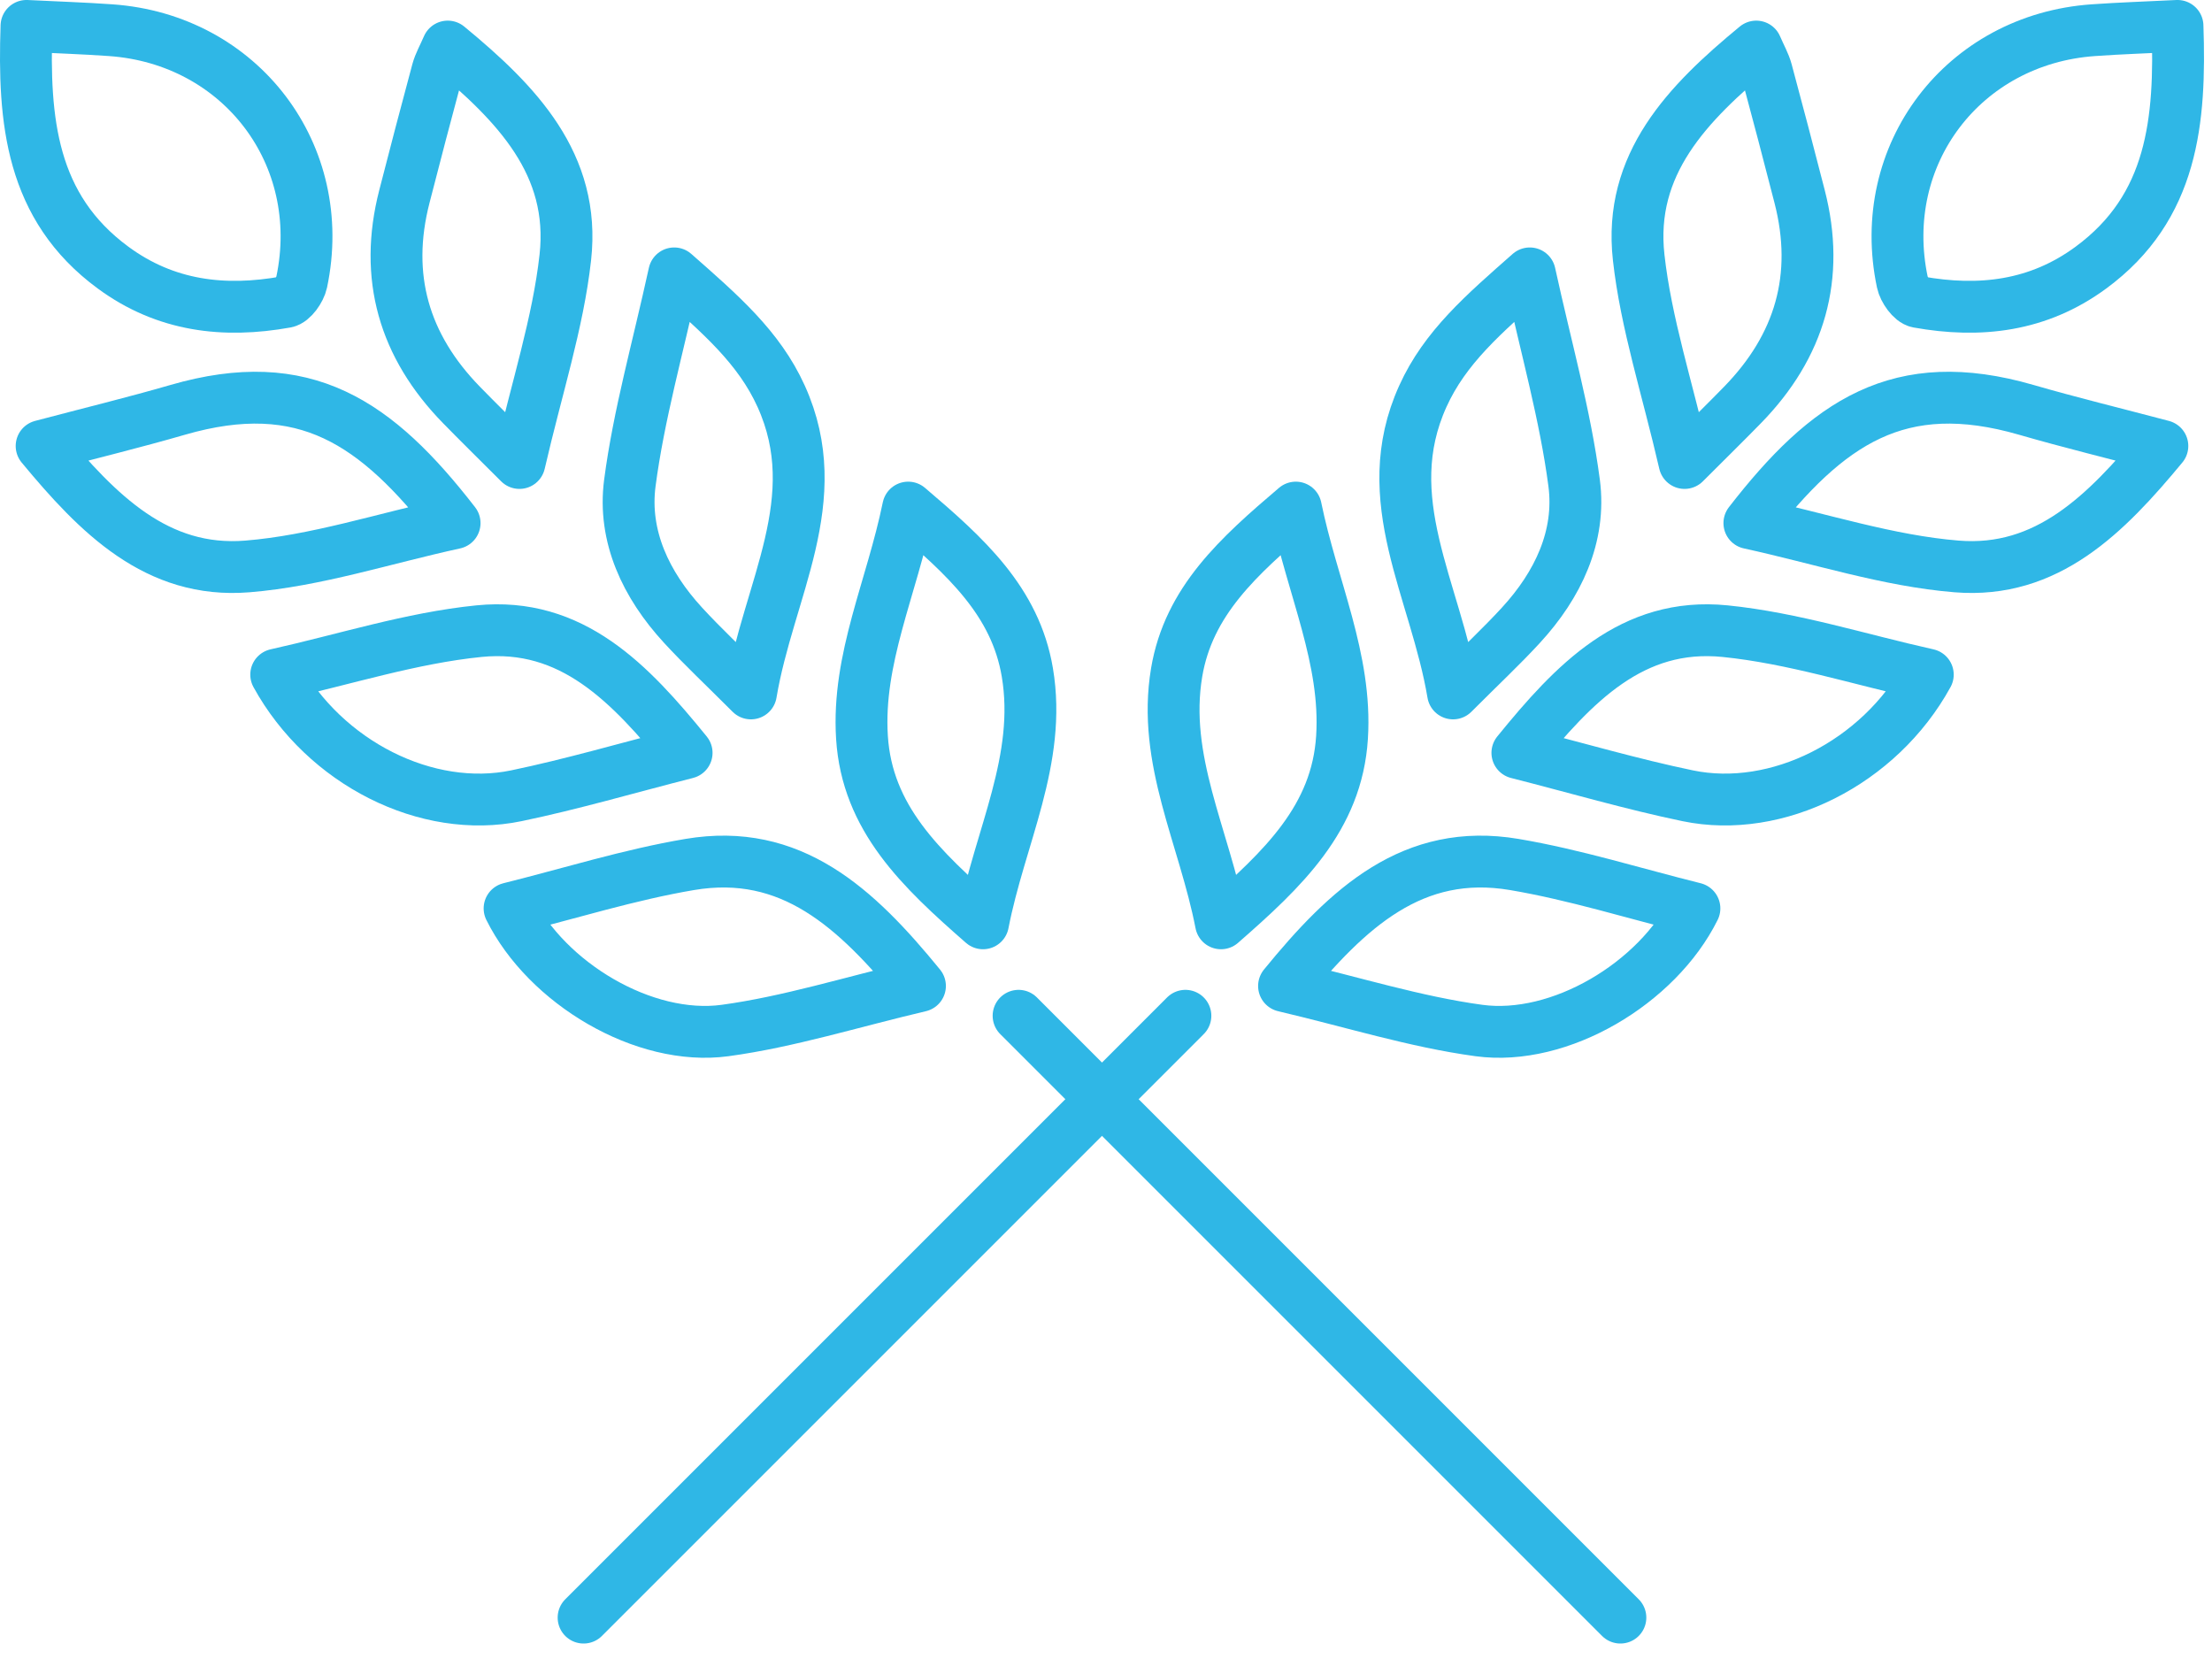 <?xml version="1.0" encoding="UTF-8"?>
<svg width="128px" height="96px" viewBox="0 0 128 96" version="1.1" xmlns="http://www.w3.org/2000/svg" xmlns:xlink="http://www.w3.org/1999/xlink">
    <!-- Generator: Sketch 47.1 (45422) - http://www.bohemiancoding.com/sketch -->
    <title>Page 1</title>
    <desc>Created with Sketch.</desc>
    <defs></defs>
    <g id="Page-1" stroke="none" stroke-width="1" fill="none" fill-rule="evenodd" stroke-linecap="round" stroke-linejoin="round">
        <g id="02_MFB_desktop_vallalkozasok" transform="translate(-432, -1194)" stroke="#2FB7E6" stroke-width="3">
            <g id="Group-27" transform="translate(0, 803)">
                <g id="Group-Copy-8" transform="translate(371, 330)">
                    <g id="selector/agrarium">
                        <g id="Page-1" transform="translate(62, 62)">
                            <path d="M119.989,14.489 C124.752,10.989 125.188,5.968 125.004,0.499 C123.253,0.587 121.691,0.636 120.134,0.747 C112.604,1.274 107.525,7.958 109.081,15.329 C109.174,15.768 109.621,16.405 109.989,16.473 C113.564,17.116 116.948,16.726 119.989,14.489 Z" id="Stroke-1"></path>
                            <path d="M86.628,49.025 C80.763,48.033 76.999,51.525 73.302,56.054 C77.286,56.991 80.889,58.13 84.579,58.632 C89.268,59.269 94.902,55.892 97.05,51.566 C93.556,50.697 90.133,49.618 86.628,49.025 Z" id="Stroke-3"></path>
                            <path d="M96.659,45.048 C101.824,46.121 107.742,43.158 110.554,38.039 C106.586,37.156 102.748,35.918 98.825,35.523 C93.445,34.982 90.075,38.54 86.805,42.564 C90.262,43.445 93.433,44.378 96.659,45.048 Z" id="Stroke-5"></path>
                            <path d="M73.984,28.372 C70.662,31.197 67.781,33.792 67.088,37.912 C66.24,42.962 68.675,47.391 69.654,52.429 C73.253,49.281 76.365,46.339 76.658,41.665 C76.943,37.117 74.94,33.037 73.984,28.372 Z" id="Stroke-7"></path>
                            <path d="M90.089,26.948 C89.573,23.009 88.468,19.146 87.523,14.82 C84.86,17.166 82.617,19.096 81.334,21.931 C78.631,27.899 82.07,33.099 83.083,39.126 C84.665,37.542 85.889,36.401 87.017,35.172 C89.147,32.855 90.494,30.044 90.089,26.948 Z" id="Stroke-9"></path>
                            <path d="M93.824,13.895 C94.247,17.703 95.471,21.422 96.479,25.791 C97.904,24.366 98.88,23.411 99.833,22.433 C103.161,19.023 104.333,15.016 103.136,10.368 C102.512,7.944 101.88,5.522 101.227,3.106 C101.108,2.666 100.87,2.256 100.628,1.694 C96.637,4.983 93.223,8.503 93.824,13.895 Z" id="Stroke-11"></path>
                            <path d="M100.23,29.269 C104.345,30.166 108.247,31.456 112.226,31.778 C117.46,32.201 120.868,28.744 124.128,24.808 C121.31,24.063 118.765,23.444 116.251,22.716 C108.893,20.587 104.751,23.437 100.23,29.269 Z" id="Stroke-13"></path>
                            <path d="M67.595,57.779 L32.77,92.605" id="Stroke-15"></path>
                            <path d="M5.548,14.489 C0.785,10.989 0.349,5.968 0.533,0.499 C2.285,0.587 3.846,0.636 5.404,0.747 C12.933,1.274 18.012,7.958 16.457,15.329 C16.364,15.768 15.917,16.405 15.548,16.473 C11.973,17.116 8.59,16.726 5.548,14.489 Z" id="Stroke-17"></path>
                            <path d="M38.909,49.025 C44.774,48.033 48.538,51.525 52.235,56.054 C48.251,56.991 44.647,58.13 40.957,58.632 C36.269,59.269 30.635,55.892 28.487,51.566 C31.981,50.697 35.404,49.618 38.909,49.025 Z" id="Stroke-19"></path>
                            <path d="M28.878,45.048 C23.712,46.121 17.795,43.158 14.983,38.039 C18.952,37.156 22.789,35.918 26.712,35.523 C32.092,34.982 35.462,38.54 38.732,42.564 C35.275,43.445 32.104,44.378 28.878,45.048 Z" id="Stroke-21"></path>
                            <path d="M51.553,28.372 C54.875,31.197 57.756,33.792 58.449,37.912 C59.297,42.962 56.862,47.391 55.883,52.429 C52.284,49.281 49.172,46.339 48.879,41.665 C48.594,37.117 50.597,33.037 51.553,28.372 Z" id="Stroke-23"></path>
                            <path d="M35.447,26.948 C35.963,23.009 37.068,19.146 38.013,14.82 C40.676,17.166 42.919,19.096 44.203,21.931 C46.905,27.899 43.466,33.099 42.453,39.126 C40.871,37.542 39.648,36.401 38.519,35.172 C36.389,32.855 35.042,30.044 35.447,26.948 Z" id="Stroke-25"></path>
                            <path d="M31.713,13.895 C31.289,17.703 30.065,21.422 29.058,25.791 C27.632,24.366 26.657,23.411 25.704,22.433 C22.376,19.023 21.204,15.016 22.401,10.368 C23.025,7.944 23.656,5.522 24.309,3.106 C24.428,2.666 24.667,2.256 24.909,1.694 C28.899,4.983 32.313,8.503 31.713,13.895 Z" id="Stroke-27"></path>
                            <path d="M25.306,29.269 C21.191,30.166 17.29,31.456 13.31,31.778 C8.077,32.201 4.669,28.744 1.408,24.808 C4.227,24.063 6.771,23.444 9.285,22.716 C16.644,20.587 20.785,23.437 25.306,29.269 Z" id="Stroke-29"></path>
                            <path d="M57.941,57.779 L92.766,92.605" id="Stroke-31"></path>
                        </g>
                    </g>
                </g>
            </g>
        </g>
    </g>
</svg>